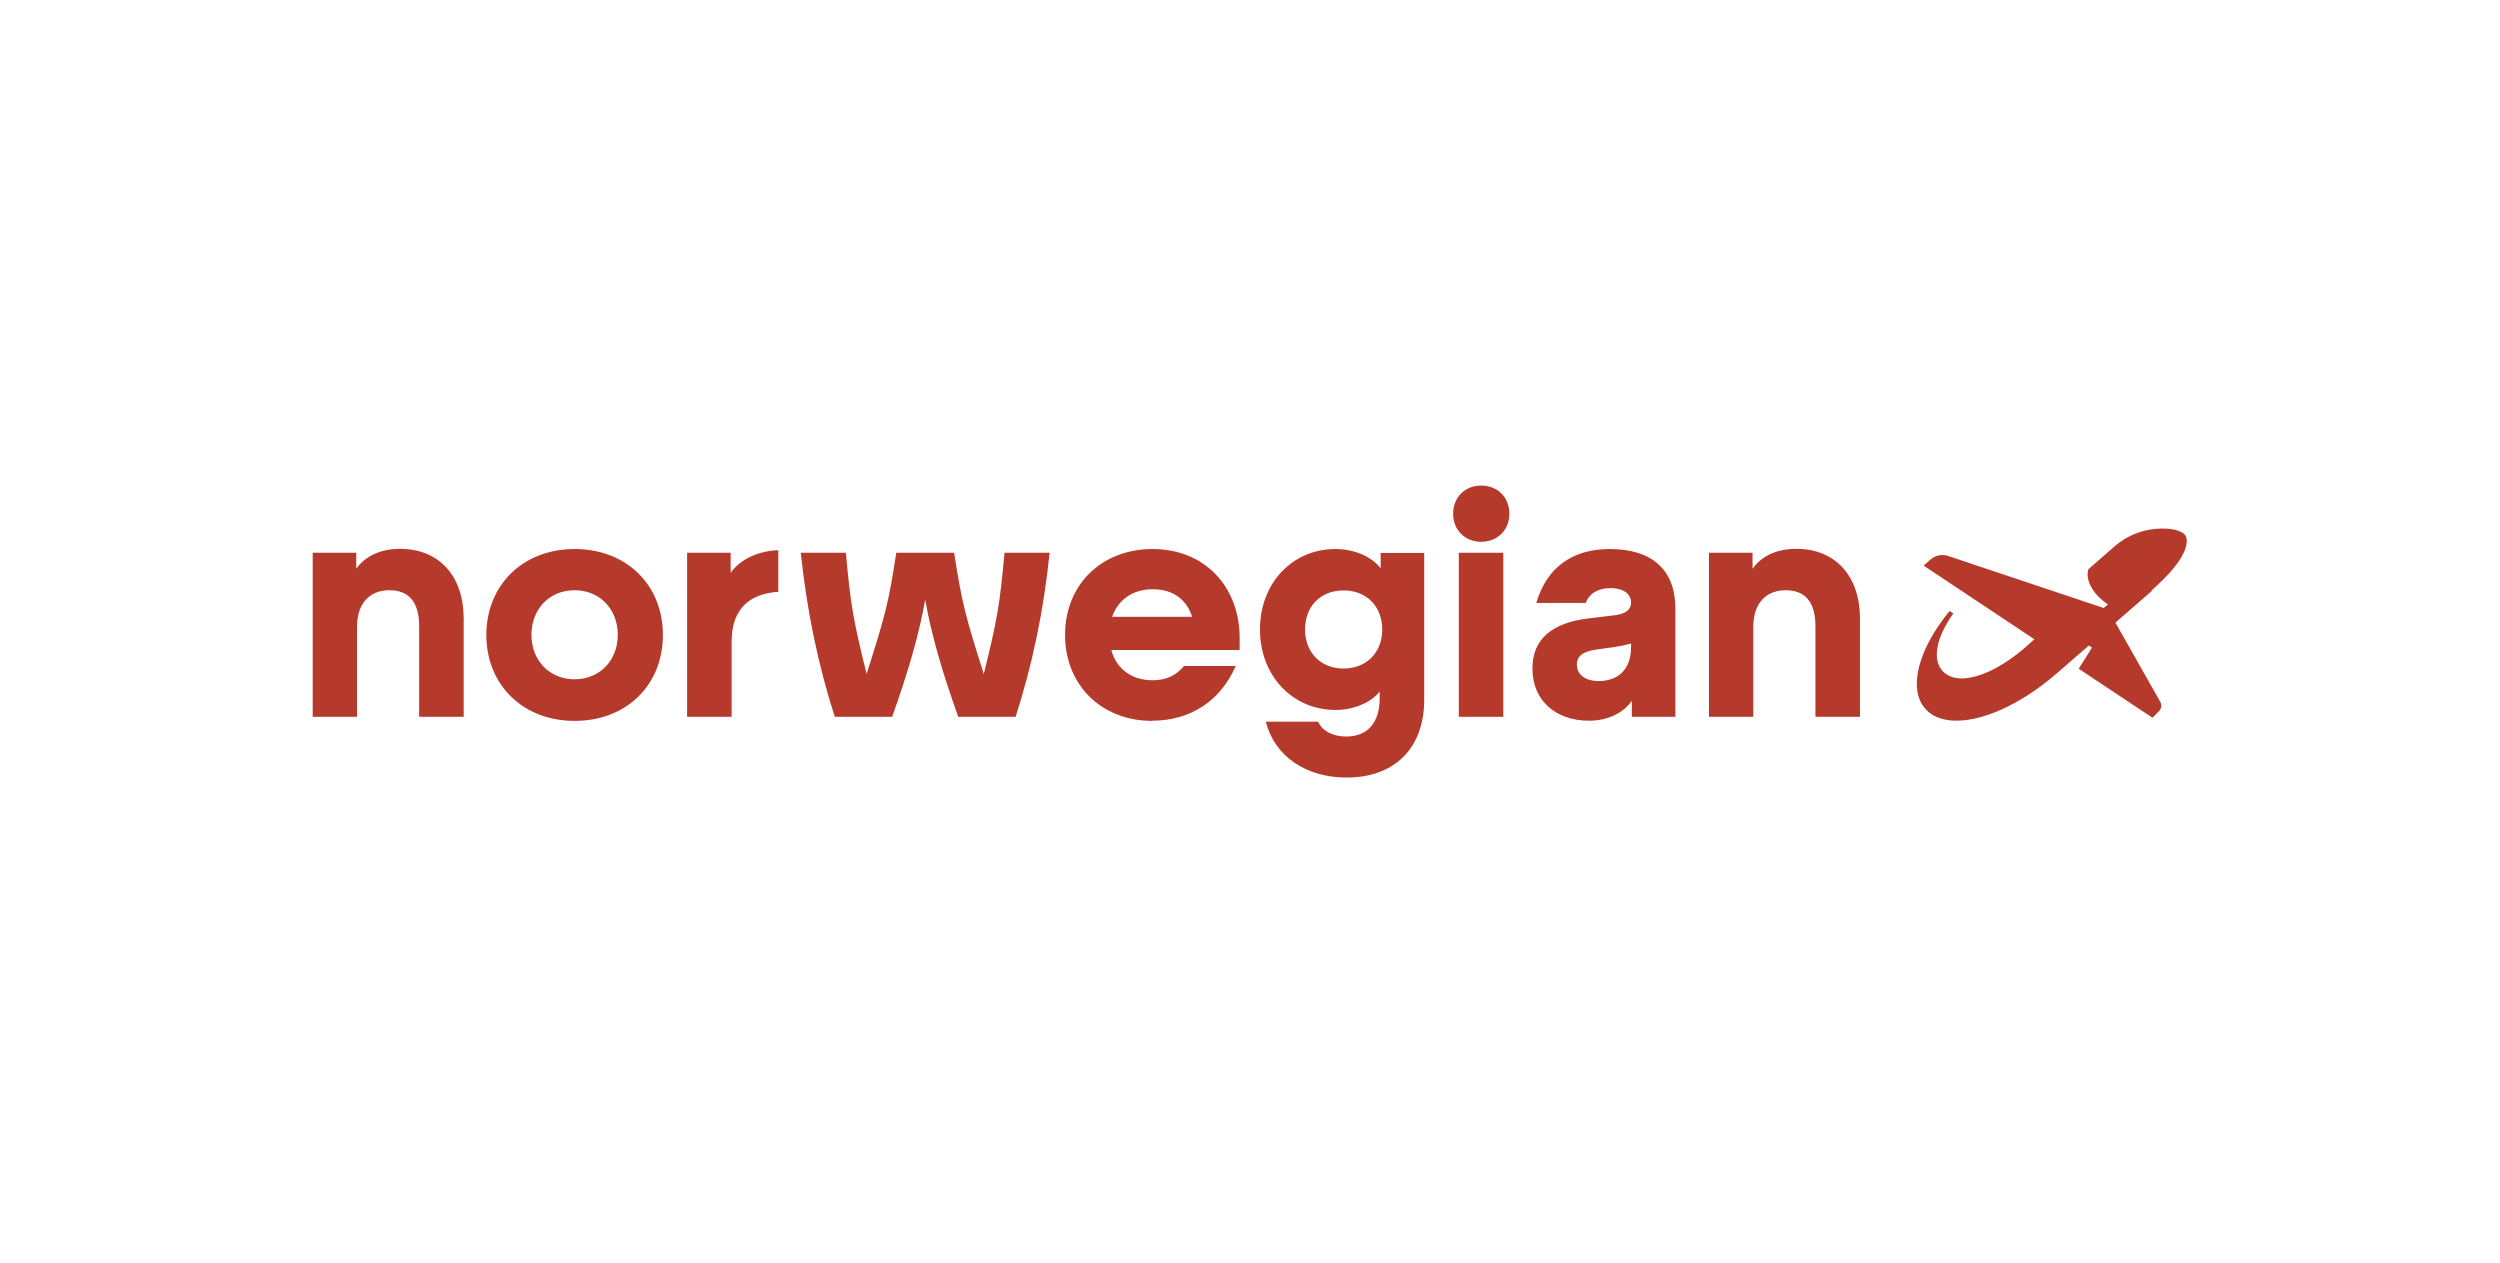 <svg viewBox="0 0 128 64.67" xmlns="http://www.w3.org/2000/svg"><path d="m110.18 30.25-1.85 1.61-.02.02 2.3 4.06c.08.15.06.34-.06.46l-.34.35-3.78-2.51.68-1.08-.16-.11-1.67 1.45c-1.83 1.58-3.87 2.5-5.35 2.39-.6-.05-1.06-.25-1.37-.62-.87-1.01-.36-3.01 1.26-4.99l.19.13c-.86 1.19-1.09 2.34-.57 2.92.2.24.49.37.85.4.9.07 2.18-.52 3.41-1.59l.46-.41-5.67-3.77.35-.31c.25-.22.6-.29.92-.18l7.95 2.66.22-.19-.04-.02c-.59-.39-1.15-1.11-.97-1.77l1.35-1.18c.41-.35.88-.61 1.4-.76.54-.16 1.01-.16 1.3-.14.42.03.76.15.89.3.07.09.21.35-.04.9-.25.56-.82 1.22-1.67 1.97zm-94.18 6.45h2.28v-4.61c0-1.18.63-1.87 1.66-1.87s1.52.65 1.52 1.84v4.64h2.28v-5.03c0-2.18-1.26-3.57-3.26-3.57-.98 0-1.77.36-2.24 1.02v-.82h-2.23v8.4zm13.42-8.59c-2.66 0-4.52 1.86-4.52 4.4s1.86 4.4 4.52 4.4 4.52-1.84 4.52-4.4-1.86-4.4-4.52-4.4zm-2.21 4.39c0-1.31.92-2.28 2.21-2.28s2.21.97 2.21 2.28-.92 2.28-2.21 2.28-2.21-.97-2.21-2.28zm10.25 4.2v-3.85c0-1.81 1.06-2.46 2.39-2.55v-2.13c-.97.03-1.94.44-2.44 1.16v-1.03h-2.23v8.4zm11.4-8.4h-2.97c-.4 2.59-.55 3.15-1.52 6.21-.69-2.8-.82-3.54-1.06-6.21h-2.31c.31 2.97.89 5.75 1.74 8.4h2.94c.87-2.46 1.37-4.22 1.69-5.99.32 1.78.82 3.54 1.69 5.99h2.94c.85-2.65 1.44-5.43 1.74-8.4h-2.31c-.24 2.67-.37 3.41-1.06 6.21-.97-3.05-1.11-3.62-1.52-6.21zm10.13 8.6c1.95 0 3.49-1 4.28-2.8h-2.65c-.39.48-.92.73-1.61.73-1.08 0-1.86-.6-2.11-1.55h6.57v-.61c0-2.65-1.81-4.56-4.45-4.56s-4.49 1.84-4.49 4.4 1.86 4.4 4.47 4.4zm-2.05-5.32c.31-.86 1.03-1.41 2.08-1.41s1.73.53 2.02 1.41zm12.01 8.23c2.47 0 3.97-1.52 3.97-3.99v-7.51h-2.23v.79c-.45-.6-1.36-.99-2.31-.99-2.23 0-3.87 1.76-3.87 4.12s1.66 4.12 3.87 4.12c.92 0 1.81-.37 2.26-.94v.34c0 1.24-.61 1.96-1.71 1.96-.69 0-1.24-.29-1.44-.76h-2.68c.44 1.75 2.03 2.86 4.13 2.86zm-.16-5.58c-1.16 0-1.97-.81-1.97-2s.79-2 1.97-2 1.98.82 1.98 2-.81 2-1.98 2zm9.88-3.36h2.52c.18-.48.63-.76 1.26-.76.66 0 1.06.29 1.06.74 0 .37-.27.58-.84.65l-1.32.16c-1.92.23-2.89 1.08-2.89 2.57 0 1.6 1.15 2.67 2.9 2.67.94 0 1.76-.39 2.19-1.02v.82h2.23v-5.54c0-1.97-1.18-3.05-3.36-3.05-1.94 0-3.24.97-3.76 2.76zm2.06 3.18c0-.44.29-.69.98-.79l.94-.13c.32-.05.6-.11.86-.18v.19c0 1.07-.61 1.73-1.66 1.73-.66 0-1.11-.32-1.11-.82zm6.76 2.65h2.28v-4.61c0-1.18.63-1.87 1.66-1.87s1.52.65 1.52 1.84v4.64h2.28v-5.03c0-2.18-1.26-3.57-3.26-3.57-.99 0-1.77.36-2.24 1.02v-.82h-2.23v8.4zm-13.09-10.4c0-.86.63-1.44 1.44-1.44s1.44.58 1.44 1.44-.63 1.44-1.44 1.44-1.44-.58-1.44-1.44zm2.57 2v8.4h-2.28v-8.4z" fill="#b63a2c"/><g fill="none"><path d="m0 0h128v64.67h-128z"/><path d="m0 64.67h128v64.67h-128z"/></g></svg>